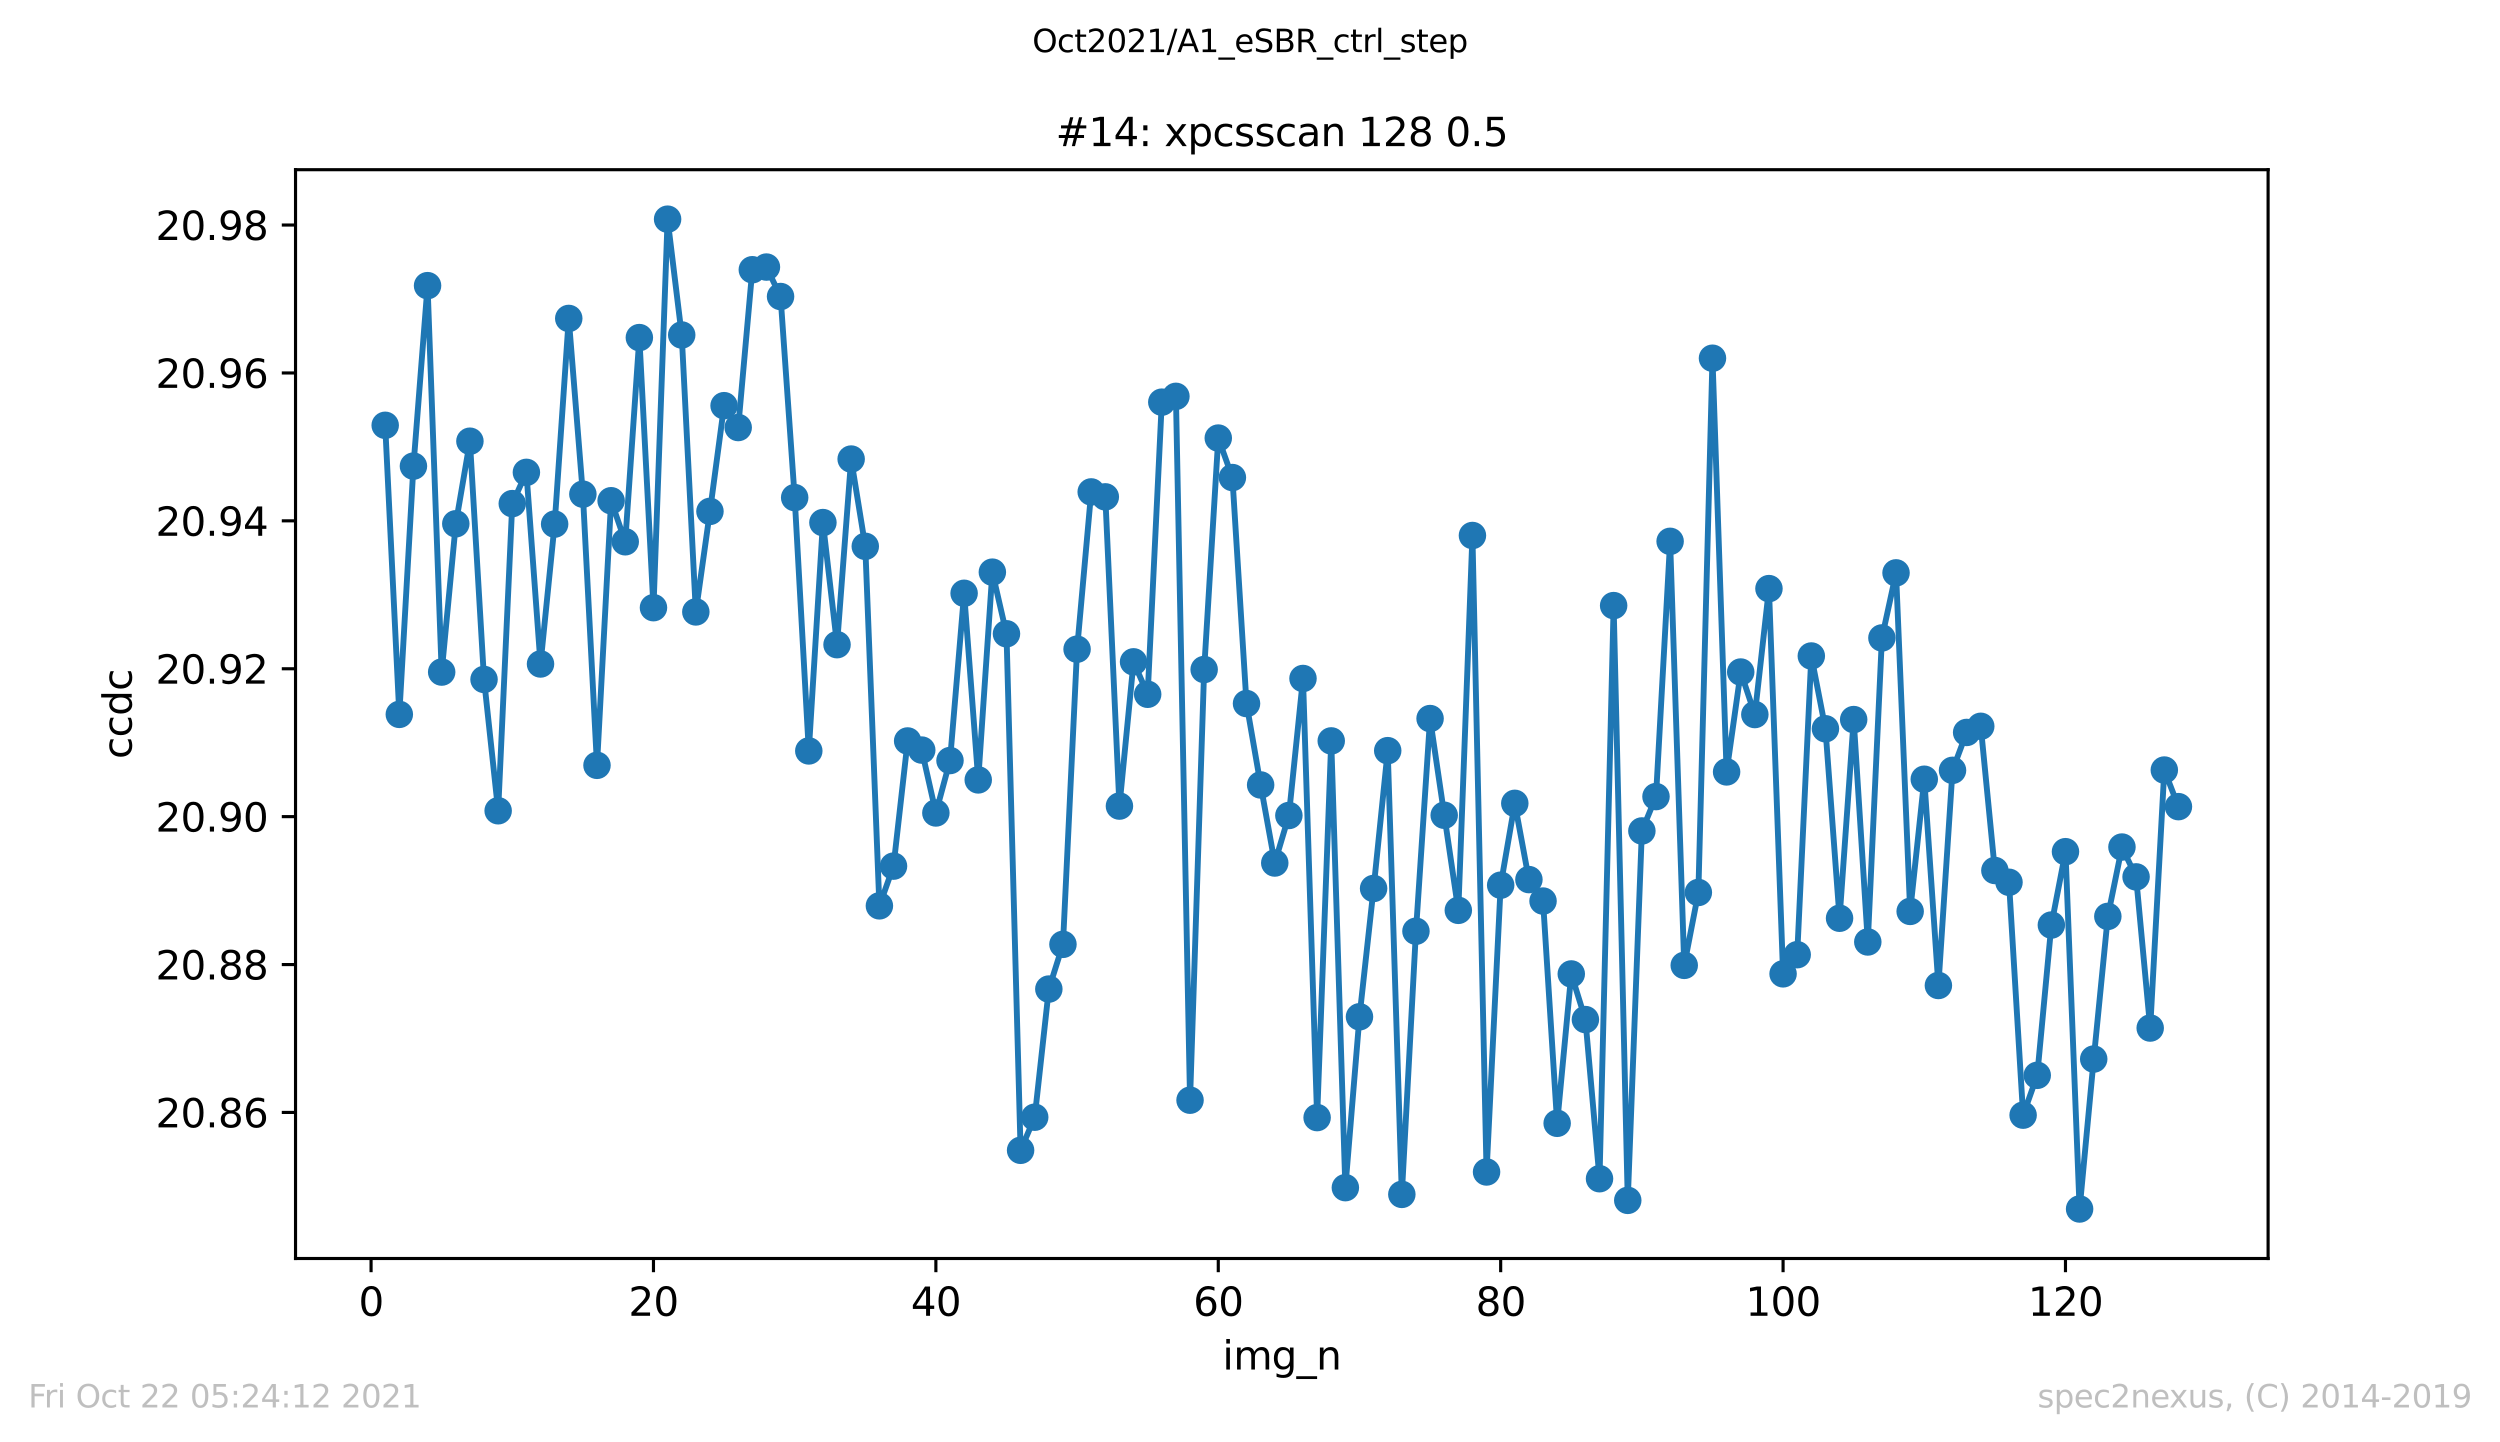 <?xml version="1.0" encoding="utf-8" standalone="no"?>
<!DOCTYPE svg PUBLIC "-//W3C//DTD SVG 1.1//EN"
  "http://www.w3.org/Graphics/SVG/1.1/DTD/svg11.dtd">
<svg height="367.2pt" version="1.1" viewBox="0 0 636.48 367.2" width="636.48pt" xmlns="http://www.w3.org/2000/svg" xmlns:xlink="http://www.w3.org/1999/xlink">
 <defs>
  <style type="text/css">*{stroke-linecap:butt;stroke-linejoin:round;}</style>
 </defs>
 <g id="figure_1">
  <g id="patch_1">
   <path d="M 0 367.2 
L 636.48 367.2 
L 636.48 0 
L 0 0 
z
" style="fill:#ffffff;"/>
  </g>
  <g id="axes_1">
   <g id="patch_2">
    <path d="M 75.24 320.4 
L 577.44 320.4 
L 577.44 43.2 
L 75.24 43.2 
z
" style="fill:#ffffff;"/>
   </g>
   <g id="matplotlib.axis_1">
    <g id="xtick_1">
     <g id="line2d_1">
      <defs>
       <path d="M 0 0 
L 0 3.5 
" id="m9f01e0aa5b" style="stroke:#000000;stroke-width:0.8;"/>
      </defs>
      <g>
       <use style="stroke:#000000;stroke-width:0.8;" x="94.472" xlink:href="#m9f01e0aa5b" y="320.4"/>
      </g>
     </g>
     <g id="text_1">
      <!-- 0 -->
      <g transform="translate(91.291 334.998)scale(0.1 -0.1)">
       <defs>
        <path d="M 2034 4250 
Q 1547 4250 1301 3770 
Q 1056 3291 1056 2328 
Q 1056 1369 1301 889 
Q 1547 409 2034 409 
Q 2525 409 2770 889 
Q 3016 1369 3016 2328 
Q 3016 3291 2770 3770 
Q 2525 4250 2034 4250 
z
M 2034 4750 
Q 2819 4750 3233 4129 
Q 3647 3509 3647 2328 
Q 3647 1150 3233 529 
Q 2819 -91 2034 -91 
Q 1250 -91 836 529 
Q 422 1150 422 2328 
Q 422 3509 836 4129 
Q 1250 4750 2034 4750 
z
" id="DejaVuSans-30" transform="scale(0.016)"/>
       </defs>
       <use xlink:href="#DejaVuSans-30"/>
      </g>
     </g>
    </g>
    <g id="xtick_2">
     <g id="line2d_2">
      <g>
       <use style="stroke:#000000;stroke-width:0.8;" x="166.369" xlink:href="#m9f01e0aa5b" y="320.4"/>
      </g>
     </g>
     <g id="text_2">
      <!-- 20 -->
      <g transform="translate(160.007 334.998)scale(0.1 -0.1)">
       <defs>
        <path d="M 1228 531 
L 3431 531 
L 3431 0 
L 469 0 
L 469 531 
Q 828 903 1448 1529 
Q 2069 2156 2228 2338 
Q 2531 2678 2651 2914 
Q 2772 3150 2772 3378 
Q 2772 3750 2511 3984 
Q 2250 4219 1831 4219 
Q 1534 4219 1204 4116 
Q 875 4013 500 3803 
L 500 4441 
Q 881 4594 1212 4672 
Q 1544 4750 1819 4750 
Q 2544 4750 2975 4387 
Q 3406 4025 3406 3419 
Q 3406 3131 3298 2873 
Q 3191 2616 2906 2266 
Q 2828 2175 2409 1742 
Q 1991 1309 1228 531 
z
" id="DejaVuSans-32" transform="scale(0.016)"/>
       </defs>
       <use xlink:href="#DejaVuSans-32"/>
       <use x="63.623" xlink:href="#DejaVuSans-30"/>
      </g>
     </g>
    </g>
    <g id="xtick_3">
     <g id="line2d_3">
      <g>
       <use style="stroke:#000000;stroke-width:0.8;" x="238.266" xlink:href="#m9f01e0aa5b" y="320.4"/>
      </g>
     </g>
     <g id="text_3">
      <!-- 40 -->
      <g transform="translate(231.904 334.998)scale(0.1 -0.1)">
       <defs>
        <path d="M 2419 4116 
L 825 1625 
L 2419 1625 
L 2419 4116 
z
M 2253 4666 
L 3047 4666 
L 3047 1625 
L 3713 1625 
L 3713 1100 
L 3047 1100 
L 3047 0 
L 2419 0 
L 2419 1100 
L 313 1100 
L 313 1709 
L 2253 4666 
z
" id="DejaVuSans-34" transform="scale(0.016)"/>
       </defs>
       <use xlink:href="#DejaVuSans-34"/>
       <use x="63.623" xlink:href="#DejaVuSans-30"/>
      </g>
     </g>
    </g>
    <g id="xtick_4">
     <g id="line2d_4">
      <g>
       <use style="stroke:#000000;stroke-width:0.8;" x="310.163" xlink:href="#m9f01e0aa5b" y="320.4"/>
      </g>
     </g>
     <g id="text_4">
      <!-- 60 -->
      <g transform="translate(303.801 334.998)scale(0.1 -0.1)">
       <defs>
        <path d="M 2113 2584 
Q 1688 2584 1439 2293 
Q 1191 2003 1191 1497 
Q 1191 994 1439 701 
Q 1688 409 2113 409 
Q 2538 409 2786 701 
Q 3034 994 3034 1497 
Q 3034 2003 2786 2293 
Q 2538 2584 2113 2584 
z
M 3366 4563 
L 3366 3988 
Q 3128 4100 2886 4159 
Q 2644 4219 2406 4219 
Q 1781 4219 1451 3797 
Q 1122 3375 1075 2522 
Q 1259 2794 1537 2939 
Q 1816 3084 2150 3084 
Q 2853 3084 3261 2657 
Q 3669 2231 3669 1497 
Q 3669 778 3244 343 
Q 2819 -91 2113 -91 
Q 1303 -91 875 529 
Q 447 1150 447 2328 
Q 447 3434 972 4092 
Q 1497 4750 2381 4750 
Q 2619 4750 2861 4703 
Q 3103 4656 3366 4563 
z
" id="DejaVuSans-36" transform="scale(0.016)"/>
       </defs>
       <use xlink:href="#DejaVuSans-36"/>
       <use x="63.623" xlink:href="#DejaVuSans-30"/>
      </g>
     </g>
    </g>
    <g id="xtick_5">
     <g id="line2d_5">
      <g>
       <use style="stroke:#000000;stroke-width:0.8;" x="382.06" xlink:href="#m9f01e0aa5b" y="320.4"/>
      </g>
     </g>
     <g id="text_5">
      <!-- 80 -->
      <g transform="translate(375.698 334.998)scale(0.1 -0.1)">
       <defs>
        <path d="M 2034 2216 
Q 1584 2216 1326 1975 
Q 1069 1734 1069 1313 
Q 1069 891 1326 650 
Q 1584 409 2034 409 
Q 2484 409 2743 651 
Q 3003 894 3003 1313 
Q 3003 1734 2745 1975 
Q 2488 2216 2034 2216 
z
M 1403 2484 
Q 997 2584 770 2862 
Q 544 3141 544 3541 
Q 544 4100 942 4425 
Q 1341 4750 2034 4750 
Q 2731 4750 3128 4425 
Q 3525 4100 3525 3541 
Q 3525 3141 3298 2862 
Q 3072 2584 2669 2484 
Q 3125 2378 3379 2068 
Q 3634 1759 3634 1313 
Q 3634 634 3220 271 
Q 2806 -91 2034 -91 
Q 1263 -91 848 271 
Q 434 634 434 1313 
Q 434 1759 690 2068 
Q 947 2378 1403 2484 
z
M 1172 3481 
Q 1172 3119 1398 2916 
Q 1625 2713 2034 2713 
Q 2441 2713 2670 2916 
Q 2900 3119 2900 3481 
Q 2900 3844 2670 4047 
Q 2441 4250 2034 4250 
Q 1625 4250 1398 4047 
Q 1172 3844 1172 3481 
z
" id="DejaVuSans-38" transform="scale(0.016)"/>
       </defs>
       <use xlink:href="#DejaVuSans-38"/>
       <use x="63.623" xlink:href="#DejaVuSans-30"/>
      </g>
     </g>
    </g>
    <g id="xtick_6">
     <g id="line2d_6">
      <g>
       <use style="stroke:#000000;stroke-width:0.8;" x="453.957" xlink:href="#m9f01e0aa5b" y="320.4"/>
      </g>
     </g>
     <g id="text_6">
      <!-- 100 -->
      <g transform="translate(444.413 334.998)scale(0.1 -0.1)">
       <defs>
        <path d="M 794 531 
L 1825 531 
L 1825 4091 
L 703 3866 
L 703 4441 
L 1819 4666 
L 2450 4666 
L 2450 531 
L 3481 531 
L 3481 0 
L 794 0 
L 794 531 
z
" id="DejaVuSans-31" transform="scale(0.016)"/>
       </defs>
       <use xlink:href="#DejaVuSans-31"/>
       <use x="63.623" xlink:href="#DejaVuSans-30"/>
       <use x="127.246" xlink:href="#DejaVuSans-30"/>
      </g>
     </g>
    </g>
    <g id="xtick_7">
     <g id="line2d_7">
      <g>
       <use style="stroke:#000000;stroke-width:0.8;" x="525.854" xlink:href="#m9f01e0aa5b" y="320.4"/>
      </g>
     </g>
     <g id="text_7">
      <!-- 120 -->
      <g transform="translate(516.31 334.998)scale(0.1 -0.1)">
       <use xlink:href="#DejaVuSans-31"/>
       <use x="63.623" xlink:href="#DejaVuSans-32"/>
       <use x="127.246" xlink:href="#DejaVuSans-30"/>
      </g>
     </g>
    </g>
    <g id="text_8">
     <!-- img_n -->
     <g transform="translate(311.238 348.677)scale(0.1 -0.1)">
      <defs>
       <path d="M 603 3500 
L 1178 3500 
L 1178 0 
L 603 0 
L 603 3500 
z
M 603 4863 
L 1178 4863 
L 1178 4134 
L 603 4134 
L 603 4863 
z
" id="DejaVuSans-69" transform="scale(0.016)"/>
       <path d="M 3328 2828 
Q 3544 3216 3844 3400 
Q 4144 3584 4550 3584 
Q 5097 3584 5394 3201 
Q 5691 2819 5691 2113 
L 5691 0 
L 5113 0 
L 5113 2094 
Q 5113 2597 4934 2840 
Q 4756 3084 4391 3084 
Q 3944 3084 3684 2787 
Q 3425 2491 3425 1978 
L 3425 0 
L 2847 0 
L 2847 2094 
Q 2847 2600 2669 2842 
Q 2491 3084 2119 3084 
Q 1678 3084 1418 2786 
Q 1159 2488 1159 1978 
L 1159 0 
L 581 0 
L 581 3500 
L 1159 3500 
L 1159 2956 
Q 1356 3278 1631 3431 
Q 1906 3584 2284 3584 
Q 2666 3584 2933 3390 
Q 3200 3197 3328 2828 
z
" id="DejaVuSans-6d" transform="scale(0.016)"/>
       <path d="M 2906 1791 
Q 2906 2416 2648 2759 
Q 2391 3103 1925 3103 
Q 1463 3103 1205 2759 
Q 947 2416 947 1791 
Q 947 1169 1205 825 
Q 1463 481 1925 481 
Q 2391 481 2648 825 
Q 2906 1169 2906 1791 
z
M 3481 434 
Q 3481 -459 3084 -895 
Q 2688 -1331 1869 -1331 
Q 1566 -1331 1297 -1286 
Q 1028 -1241 775 -1147 
L 775 -588 
Q 1028 -725 1275 -790 
Q 1522 -856 1778 -856 
Q 2344 -856 2625 -561 
Q 2906 -266 2906 331 
L 2906 616 
Q 2728 306 2450 153 
Q 2172 0 1784 0 
Q 1141 0 747 490 
Q 353 981 353 1791 
Q 353 2603 747 3093 
Q 1141 3584 1784 3584 
Q 2172 3584 2450 3431 
Q 2728 3278 2906 2969 
L 2906 3500 
L 3481 3500 
L 3481 434 
z
" id="DejaVuSans-67" transform="scale(0.016)"/>
       <path d="M 3263 -1063 
L 3263 -1509 
L -63 -1509 
L -63 -1063 
L 3263 -1063 
z
" id="DejaVuSans-5f" transform="scale(0.016)"/>
       <path d="M 3513 2113 
L 3513 0 
L 2938 0 
L 2938 2094 
Q 2938 2591 2744 2837 
Q 2550 3084 2163 3084 
Q 1697 3084 1428 2787 
Q 1159 2491 1159 1978 
L 1159 0 
L 581 0 
L 581 3500 
L 1159 3500 
L 1159 2956 
Q 1366 3272 1645 3428 
Q 1925 3584 2291 3584 
Q 2894 3584 3203 3211 
Q 3513 2838 3513 2113 
z
" id="DejaVuSans-6e" transform="scale(0.016)"/>
      </defs>
      <use xlink:href="#DejaVuSans-69"/>
      <use x="27.783" xlink:href="#DejaVuSans-6d"/>
      <use x="125.195" xlink:href="#DejaVuSans-67"/>
      <use x="188.672" xlink:href="#DejaVuSans-5f"/>
      <use x="238.672" xlink:href="#DejaVuSans-6e"/>
     </g>
    </g>
   </g>
   <g id="matplotlib.axis_2">
    <g id="ytick_1">
     <g id="line2d_8">
      <defs>
       <path d="M 0 0 
L -3.5 0 
" id="mda279b3c6c" style="stroke:#000000;stroke-width:0.8;"/>
      </defs>
      <g>
       <use style="stroke:#000000;stroke-width:0.8;" x="75.24" xlink:href="#mda279b3c6c" y="283.22"/>
      </g>
     </g>
     <g id="text_9">
      <!-- 20.86 -->
      <g transform="translate(39.612 287.019)scale(0.1 -0.1)">
       <defs>
        <path d="M 684 794 
L 1344 794 
L 1344 0 
L 684 0 
L 684 794 
z
" id="DejaVuSans-2e" transform="scale(0.016)"/>
       </defs>
       <use xlink:href="#DejaVuSans-32"/>
       <use x="63.623" xlink:href="#DejaVuSans-30"/>
       <use x="127.246" xlink:href="#DejaVuSans-2e"/>
       <use x="159.033" xlink:href="#DejaVuSans-38"/>
       <use x="222.656" xlink:href="#DejaVuSans-36"/>
      </g>
     </g>
    </g>
    <g id="ytick_2">
     <g id="line2d_9">
      <g>
       <use style="stroke:#000000;stroke-width:0.8;" x="75.24" xlink:href="#mda279b3c6c" y="245.566"/>
      </g>
     </g>
     <g id="text_10">
      <!-- 20.88 -->
      <g transform="translate(39.612 249.365)scale(0.1 -0.1)">
       <use xlink:href="#DejaVuSans-32"/>
       <use x="63.623" xlink:href="#DejaVuSans-30"/>
       <use x="127.246" xlink:href="#DejaVuSans-2e"/>
       <use x="159.033" xlink:href="#DejaVuSans-38"/>
       <use x="222.656" xlink:href="#DejaVuSans-38"/>
      </g>
     </g>
    </g>
    <g id="ytick_3">
     <g id="line2d_10">
      <g>
       <use style="stroke:#000000;stroke-width:0.8;" x="75.24" xlink:href="#mda279b3c6c" y="207.912"/>
      </g>
     </g>
     <g id="text_11">
      <!-- 20.90 -->
      <g transform="translate(39.612 211.711)scale(0.1 -0.1)">
       <defs>
        <path d="M 703 97 
L 703 672 
Q 941 559 1184 500 
Q 1428 441 1663 441 
Q 2288 441 2617 861 
Q 2947 1281 2994 2138 
Q 2813 1869 2534 1725 
Q 2256 1581 1919 1581 
Q 1219 1581 811 2004 
Q 403 2428 403 3163 
Q 403 3881 828 4315 
Q 1253 4750 1959 4750 
Q 2769 4750 3195 4129 
Q 3622 3509 3622 2328 
Q 3622 1225 3098 567 
Q 2575 -91 1691 -91 
Q 1453 -91 1209 -44 
Q 966 3 703 97 
z
M 1959 2075 
Q 2384 2075 2632 2365 
Q 2881 2656 2881 3163 
Q 2881 3666 2632 3958 
Q 2384 4250 1959 4250 
Q 1534 4250 1286 3958 
Q 1038 3666 1038 3163 
Q 1038 2656 1286 2365 
Q 1534 2075 1959 2075 
z
" id="DejaVuSans-39" transform="scale(0.016)"/>
       </defs>
       <use xlink:href="#DejaVuSans-32"/>
       <use x="63.623" xlink:href="#DejaVuSans-30"/>
       <use x="127.246" xlink:href="#DejaVuSans-2e"/>
       <use x="159.033" xlink:href="#DejaVuSans-39"/>
       <use x="222.656" xlink:href="#DejaVuSans-30"/>
      </g>
     </g>
    </g>
    <g id="ytick_4">
     <g id="line2d_11">
      <g>
       <use style="stroke:#000000;stroke-width:0.8;" x="75.24" xlink:href="#mda279b3c6c" y="170.258"/>
      </g>
     </g>
     <g id="text_12">
      <!-- 20.92 -->
      <g transform="translate(39.612 174.057)scale(0.1 -0.1)">
       <use xlink:href="#DejaVuSans-32"/>
       <use x="63.623" xlink:href="#DejaVuSans-30"/>
       <use x="127.246" xlink:href="#DejaVuSans-2e"/>
       <use x="159.033" xlink:href="#DejaVuSans-39"/>
       <use x="222.656" xlink:href="#DejaVuSans-32"/>
      </g>
     </g>
    </g>
    <g id="ytick_5">
     <g id="line2d_12">
      <g>
       <use style="stroke:#000000;stroke-width:0.8;" x="75.24" xlink:href="#mda279b3c6c" y="132.604"/>
      </g>
     </g>
     <g id="text_13">
      <!-- 20.94 -->
      <g transform="translate(39.612 136.404)scale(0.1 -0.1)">
       <use xlink:href="#DejaVuSans-32"/>
       <use x="63.623" xlink:href="#DejaVuSans-30"/>
       <use x="127.246" xlink:href="#DejaVuSans-2e"/>
       <use x="159.033" xlink:href="#DejaVuSans-39"/>
       <use x="222.656" xlink:href="#DejaVuSans-34"/>
      </g>
     </g>
    </g>
    <g id="ytick_6">
     <g id="line2d_13">
      <g>
       <use style="stroke:#000000;stroke-width:0.8;" x="75.24" xlink:href="#mda279b3c6c" y="94.951"/>
      </g>
     </g>
     <g id="text_14">
      <!-- 20.96 -->
      <g transform="translate(39.612 98.75)scale(0.1 -0.1)">
       <use xlink:href="#DejaVuSans-32"/>
       <use x="63.623" xlink:href="#DejaVuSans-30"/>
       <use x="127.246" xlink:href="#DejaVuSans-2e"/>
       <use x="159.033" xlink:href="#DejaVuSans-39"/>
       <use x="222.656" xlink:href="#DejaVuSans-36"/>
      </g>
     </g>
    </g>
    <g id="ytick_7">
     <g id="line2d_14">
      <g>
       <use style="stroke:#000000;stroke-width:0.8;" x="75.24" xlink:href="#mda279b3c6c" y="57.297"/>
      </g>
     </g>
     <g id="text_15">
      <!-- 20.98 -->
      <g transform="translate(39.612 61.096)scale(0.1 -0.1)">
       <use xlink:href="#DejaVuSans-32"/>
       <use x="63.623" xlink:href="#DejaVuSans-30"/>
       <use x="127.246" xlink:href="#DejaVuSans-2e"/>
       <use x="159.033" xlink:href="#DejaVuSans-39"/>
       <use x="222.656" xlink:href="#DejaVuSans-38"/>
      </g>
     </g>
    </g>
    <g id="text_16">
     <!-- ccdc -->
     <g transform="translate(33.532 193.222)rotate(-90)scale(0.1 -0.1)">
      <defs>
       <path d="M 3122 3366 
L 3122 2828 
Q 2878 2963 2633 3030 
Q 2388 3097 2138 3097 
Q 1578 3097 1268 2742 
Q 959 2388 959 1747 
Q 959 1106 1268 751 
Q 1578 397 2138 397 
Q 2388 397 2633 464 
Q 2878 531 3122 666 
L 3122 134 
Q 2881 22 2623 -34 
Q 2366 -91 2075 -91 
Q 1284 -91 818 406 
Q 353 903 353 1747 
Q 353 2603 823 3093 
Q 1294 3584 2113 3584 
Q 2378 3584 2631 3529 
Q 2884 3475 3122 3366 
z
" id="DejaVuSans-63" transform="scale(0.016)"/>
       <path d="M 2906 2969 
L 2906 4863 
L 3481 4863 
L 3481 0 
L 2906 0 
L 2906 525 
Q 2725 213 2448 61 
Q 2172 -91 1784 -91 
Q 1150 -91 751 415 
Q 353 922 353 1747 
Q 353 2572 751 3078 
Q 1150 3584 1784 3584 
Q 2172 3584 2448 3432 
Q 2725 3281 2906 2969 
z
M 947 1747 
Q 947 1113 1208 752 
Q 1469 391 1925 391 
Q 2381 391 2643 752 
Q 2906 1113 2906 1747 
Q 2906 2381 2643 2742 
Q 2381 3103 1925 3103 
Q 1469 3103 1208 2742 
Q 947 2381 947 1747 
z
" id="DejaVuSans-64" transform="scale(0.016)"/>
      </defs>
      <use xlink:href="#DejaVuSans-63"/>
      <use x="54.98" xlink:href="#DejaVuSans-63"/>
      <use x="109.961" xlink:href="#DejaVuSans-64"/>
      <use x="173.438" xlink:href="#DejaVuSans-63"/>
     </g>
    </g>
   </g>
   <g id="line2d_15">
    <path clip-path="url(#p2c87eb0dfa)" d="M 98.067 108.28 
L 101.662 181.876 
L 105.257 118.669 
L 108.852 72.724 
L 112.447 171.105 
L 116.042 133.35 
L 119.636 112.33 
L 123.231 172.981 
L 126.826 206.415 
L 130.421 128.216 
L 134.016 120.26 
L 137.611 169.046 
L 141.205 133.431 
L 144.8 81.073 
L 148.395 125.813 
L 151.99 194.848 
L 155.585 127.483 
L 159.18 137.932 
L 162.775 85.948 
L 166.369 154.711 
L 169.964 55.8 
L 173.559 85.285 
L 177.154 155.792 
L 180.749 130.193 
L 184.344 103.281 
L 187.938 108.847 
L 191.533 68.672 
L 195.128 67.992 
L 198.723 75.491 
L 202.318 126.687 
L 205.913 191.181 
L 209.508 133.043 
L 213.102 164.13 
L 216.697 116.873 
L 220.292 139.09 
L 223.887 230.621 
L 227.482 220.509 
L 231.077 188.645 
L 234.671 190.964 
L 238.266 206.973 
L 241.861 193.63 
L 245.456 151.045 
L 249.051 198.557 
L 252.646 145.666 
L 256.241 161.355 
L 259.835 292.859 
L 263.43 284.434 
L 267.025 251.807 
L 270.62 240.424 
L 274.215 165.278 
L 277.81 125.237 
L 281.404 126.495 
L 284.999 205.222 
L 288.594 168.498 
L 292.189 176.759 
L 295.784 102.387 
L 299.379 100.907 
L 302.974 280.102 
L 306.568 170.456 
L 310.163 111.53 
L 313.758 121.581 
L 317.353 179.12 
L 320.948 199.843 
L 324.543 219.716 
L 328.137 207.62 
L 331.732 172.738 
L 335.327 284.53 
L 338.922 188.629 
L 342.517 302.368 
L 346.112 258.867 
L 349.707 226.199 
L 353.301 191.113 
L 356.896 304.082 
L 360.491 237.082 
L 364.086 182.94 
L 371.276 231.766 
L 374.87 136.334 
L 378.465 298.375 
L 382.06 225.363 
L 385.655 204.523 
L 389.25 223.937 
L 392.845 229.403 
L 396.439 285.985 
L 400.034 247.961 
L 403.629 259.575 
L 407.224 300.092 
L 410.819 154.182 
L 414.414 305.603 
L 418.009 211.555 
L 421.603 202.804 
L 425.198 137.819 
L 428.793 245.773 
L 432.388 227.219 
L 435.983 91.202 
L 439.578 196.524 
L 443.172 171.094 
L 446.767 181.918 
L 450.362 149.855 
L 453.957 247.932 
L 457.552 243.058 
L 461.147 167.011 
L 464.742 185.538 
L 468.336 233.78 
L 471.931 183.198 
L 475.526 239.818 
L 479.121 162.413 
L 482.716 145.849 
L 486.311 232.037 
L 489.905 198.387 
L 493.5 250.898 
L 497.095 196.121 
L 500.69 186.476 
L 504.285 184.911 
L 507.88 221.622 
L 511.475 224.621 
L 515.069 283.911 
L 518.664 273.77 
L 522.259 235.51 
L 525.854 216.832 
L 529.449 307.8 
L 533.044 269.625 
L 536.638 233.308 
L 540.233 215.652 
L 543.828 223.248 
L 547.423 261.732 
L 551.018 196.047 
L 554.613 205.365 
L 554.613 205.365 
" style="fill:none;stroke:#1f77b4;stroke-linecap:square;stroke-width:1.5;"/>
    <defs>
     <path d="M 0 3 
C 0.796 3 1.559 2.684 2.121 2.121 
C 2.684 1.559 3 0.796 3 0 
C 3 -0.796 2.684 -1.559 2.121 -2.121 
C 1.559 -2.684 0.796 -3 0 -3 
C -0.796 -3 -1.559 -2.684 -2.121 -2.121 
C -2.684 -1.559 -3 -0.796 -3 0 
C -3 0.796 -2.684 1.559 -2.121 2.121 
C -1.559 2.684 -0.796 3 0 3 
z
" id="maf1da17f4c" style="stroke:#1f77b4;"/>
    </defs>
    <g clip-path="url(#p2c87eb0dfa)">
     <use style="fill:#1f77b4;stroke:#1f77b4;" x="98.067" xlink:href="#maf1da17f4c" y="108.28"/>
     <use style="fill:#1f77b4;stroke:#1f77b4;" x="101.662" xlink:href="#maf1da17f4c" y="181.876"/>
     <use style="fill:#1f77b4;stroke:#1f77b4;" x="105.257" xlink:href="#maf1da17f4c" y="118.669"/>
     <use style="fill:#1f77b4;stroke:#1f77b4;" x="108.852" xlink:href="#maf1da17f4c" y="72.724"/>
     <use style="fill:#1f77b4;stroke:#1f77b4;" x="112.447" xlink:href="#maf1da17f4c" y="171.105"/>
     <use style="fill:#1f77b4;stroke:#1f77b4;" x="116.042" xlink:href="#maf1da17f4c" y="133.35"/>
     <use style="fill:#1f77b4;stroke:#1f77b4;" x="119.636" xlink:href="#maf1da17f4c" y="112.33"/>
     <use style="fill:#1f77b4;stroke:#1f77b4;" x="123.231" xlink:href="#maf1da17f4c" y="172.981"/>
     <use style="fill:#1f77b4;stroke:#1f77b4;" x="126.826" xlink:href="#maf1da17f4c" y="206.415"/>
     <use style="fill:#1f77b4;stroke:#1f77b4;" x="130.421" xlink:href="#maf1da17f4c" y="128.216"/>
     <use style="fill:#1f77b4;stroke:#1f77b4;" x="134.016" xlink:href="#maf1da17f4c" y="120.26"/>
     <use style="fill:#1f77b4;stroke:#1f77b4;" x="137.611" xlink:href="#maf1da17f4c" y="169.046"/>
     <use style="fill:#1f77b4;stroke:#1f77b4;" x="141.205" xlink:href="#maf1da17f4c" y="133.431"/>
     <use style="fill:#1f77b4;stroke:#1f77b4;" x="144.8" xlink:href="#maf1da17f4c" y="81.073"/>
     <use style="fill:#1f77b4;stroke:#1f77b4;" x="148.395" xlink:href="#maf1da17f4c" y="125.813"/>
     <use style="fill:#1f77b4;stroke:#1f77b4;" x="151.99" xlink:href="#maf1da17f4c" y="194.848"/>
     <use style="fill:#1f77b4;stroke:#1f77b4;" x="155.585" xlink:href="#maf1da17f4c" y="127.483"/>
     <use style="fill:#1f77b4;stroke:#1f77b4;" x="159.18" xlink:href="#maf1da17f4c" y="137.932"/>
     <use style="fill:#1f77b4;stroke:#1f77b4;" x="162.775" xlink:href="#maf1da17f4c" y="85.948"/>
     <use style="fill:#1f77b4;stroke:#1f77b4;" x="166.369" xlink:href="#maf1da17f4c" y="154.711"/>
     <use style="fill:#1f77b4;stroke:#1f77b4;" x="169.964" xlink:href="#maf1da17f4c" y="55.8"/>
     <use style="fill:#1f77b4;stroke:#1f77b4;" x="173.559" xlink:href="#maf1da17f4c" y="85.285"/>
     <use style="fill:#1f77b4;stroke:#1f77b4;" x="177.154" xlink:href="#maf1da17f4c" y="155.792"/>
     <use style="fill:#1f77b4;stroke:#1f77b4;" x="180.749" xlink:href="#maf1da17f4c" y="130.193"/>
     <use style="fill:#1f77b4;stroke:#1f77b4;" x="184.344" xlink:href="#maf1da17f4c" y="103.281"/>
     <use style="fill:#1f77b4;stroke:#1f77b4;" x="187.938" xlink:href="#maf1da17f4c" y="108.847"/>
     <use style="fill:#1f77b4;stroke:#1f77b4;" x="191.533" xlink:href="#maf1da17f4c" y="68.672"/>
     <use style="fill:#1f77b4;stroke:#1f77b4;" x="195.128" xlink:href="#maf1da17f4c" y="67.992"/>
     <use style="fill:#1f77b4;stroke:#1f77b4;" x="198.723" xlink:href="#maf1da17f4c" y="75.491"/>
     <use style="fill:#1f77b4;stroke:#1f77b4;" x="202.318" xlink:href="#maf1da17f4c" y="126.687"/>
     <use style="fill:#1f77b4;stroke:#1f77b4;" x="205.913" xlink:href="#maf1da17f4c" y="191.181"/>
     <use style="fill:#1f77b4;stroke:#1f77b4;" x="209.508" xlink:href="#maf1da17f4c" y="133.043"/>
     <use style="fill:#1f77b4;stroke:#1f77b4;" x="213.102" xlink:href="#maf1da17f4c" y="164.13"/>
     <use style="fill:#1f77b4;stroke:#1f77b4;" x="216.697" xlink:href="#maf1da17f4c" y="116.873"/>
     <use style="fill:#1f77b4;stroke:#1f77b4;" x="220.292" xlink:href="#maf1da17f4c" y="139.09"/>
     <use style="fill:#1f77b4;stroke:#1f77b4;" x="223.887" xlink:href="#maf1da17f4c" y="230.621"/>
     <use style="fill:#1f77b4;stroke:#1f77b4;" x="227.482" xlink:href="#maf1da17f4c" y="220.509"/>
     <use style="fill:#1f77b4;stroke:#1f77b4;" x="231.077" xlink:href="#maf1da17f4c" y="188.645"/>
     <use style="fill:#1f77b4;stroke:#1f77b4;" x="234.671" xlink:href="#maf1da17f4c" y="190.964"/>
     <use style="fill:#1f77b4;stroke:#1f77b4;" x="238.266" xlink:href="#maf1da17f4c" y="206.973"/>
     <use style="fill:#1f77b4;stroke:#1f77b4;" x="241.861" xlink:href="#maf1da17f4c" y="193.63"/>
     <use style="fill:#1f77b4;stroke:#1f77b4;" x="245.456" xlink:href="#maf1da17f4c" y="151.045"/>
     <use style="fill:#1f77b4;stroke:#1f77b4;" x="249.051" xlink:href="#maf1da17f4c" y="198.557"/>
     <use style="fill:#1f77b4;stroke:#1f77b4;" x="252.646" xlink:href="#maf1da17f4c" y="145.666"/>
     <use style="fill:#1f77b4;stroke:#1f77b4;" x="256.241" xlink:href="#maf1da17f4c" y="161.355"/>
     <use style="fill:#1f77b4;stroke:#1f77b4;" x="259.835" xlink:href="#maf1da17f4c" y="292.859"/>
     <use style="fill:#1f77b4;stroke:#1f77b4;" x="263.43" xlink:href="#maf1da17f4c" y="284.434"/>
     <use style="fill:#1f77b4;stroke:#1f77b4;" x="267.025" xlink:href="#maf1da17f4c" y="251.807"/>
     <use style="fill:#1f77b4;stroke:#1f77b4;" x="270.62" xlink:href="#maf1da17f4c" y="240.424"/>
     <use style="fill:#1f77b4;stroke:#1f77b4;" x="274.215" xlink:href="#maf1da17f4c" y="165.278"/>
     <use style="fill:#1f77b4;stroke:#1f77b4;" x="277.81" xlink:href="#maf1da17f4c" y="125.237"/>
     <use style="fill:#1f77b4;stroke:#1f77b4;" x="281.404" xlink:href="#maf1da17f4c" y="126.495"/>
     <use style="fill:#1f77b4;stroke:#1f77b4;" x="284.999" xlink:href="#maf1da17f4c" y="205.222"/>
     <use style="fill:#1f77b4;stroke:#1f77b4;" x="288.594" xlink:href="#maf1da17f4c" y="168.498"/>
     <use style="fill:#1f77b4;stroke:#1f77b4;" x="292.189" xlink:href="#maf1da17f4c" y="176.759"/>
     <use style="fill:#1f77b4;stroke:#1f77b4;" x="295.784" xlink:href="#maf1da17f4c" y="102.387"/>
     <use style="fill:#1f77b4;stroke:#1f77b4;" x="299.379" xlink:href="#maf1da17f4c" y="100.907"/>
     <use style="fill:#1f77b4;stroke:#1f77b4;" x="302.974" xlink:href="#maf1da17f4c" y="280.102"/>
     <use style="fill:#1f77b4;stroke:#1f77b4;" x="306.568" xlink:href="#maf1da17f4c" y="170.456"/>
     <use style="fill:#1f77b4;stroke:#1f77b4;" x="310.163" xlink:href="#maf1da17f4c" y="111.53"/>
     <use style="fill:#1f77b4;stroke:#1f77b4;" x="313.758" xlink:href="#maf1da17f4c" y="121.581"/>
     <use style="fill:#1f77b4;stroke:#1f77b4;" x="317.353" xlink:href="#maf1da17f4c" y="179.12"/>
     <use style="fill:#1f77b4;stroke:#1f77b4;" x="320.948" xlink:href="#maf1da17f4c" y="199.843"/>
     <use style="fill:#1f77b4;stroke:#1f77b4;" x="324.543" xlink:href="#maf1da17f4c" y="219.716"/>
     <use style="fill:#1f77b4;stroke:#1f77b4;" x="328.137" xlink:href="#maf1da17f4c" y="207.62"/>
     <use style="fill:#1f77b4;stroke:#1f77b4;" x="331.732" xlink:href="#maf1da17f4c" y="172.738"/>
     <use style="fill:#1f77b4;stroke:#1f77b4;" x="335.327" xlink:href="#maf1da17f4c" y="284.53"/>
     <use style="fill:#1f77b4;stroke:#1f77b4;" x="338.922" xlink:href="#maf1da17f4c" y="188.629"/>
     <use style="fill:#1f77b4;stroke:#1f77b4;" x="342.517" xlink:href="#maf1da17f4c" y="302.368"/>
     <use style="fill:#1f77b4;stroke:#1f77b4;" x="346.112" xlink:href="#maf1da17f4c" y="258.867"/>
     <use style="fill:#1f77b4;stroke:#1f77b4;" x="349.707" xlink:href="#maf1da17f4c" y="226.199"/>
     <use style="fill:#1f77b4;stroke:#1f77b4;" x="353.301" xlink:href="#maf1da17f4c" y="191.113"/>
     <use style="fill:#1f77b4;stroke:#1f77b4;" x="356.896" xlink:href="#maf1da17f4c" y="304.082"/>
     <use style="fill:#1f77b4;stroke:#1f77b4;" x="360.491" xlink:href="#maf1da17f4c" y="237.082"/>
     <use style="fill:#1f77b4;stroke:#1f77b4;" x="364.086" xlink:href="#maf1da17f4c" y="182.94"/>
     <use style="fill:#1f77b4;stroke:#1f77b4;" x="367.681" xlink:href="#maf1da17f4c" y="207.556"/>
     <use style="fill:#1f77b4;stroke:#1f77b4;" x="371.276" xlink:href="#maf1da17f4c" y="231.766"/>
     <use style="fill:#1f77b4;stroke:#1f77b4;" x="374.87" xlink:href="#maf1da17f4c" y="136.334"/>
     <use style="fill:#1f77b4;stroke:#1f77b4;" x="378.465" xlink:href="#maf1da17f4c" y="298.375"/>
     <use style="fill:#1f77b4;stroke:#1f77b4;" x="382.06" xlink:href="#maf1da17f4c" y="225.363"/>
     <use style="fill:#1f77b4;stroke:#1f77b4;" x="385.655" xlink:href="#maf1da17f4c" y="204.523"/>
     <use style="fill:#1f77b4;stroke:#1f77b4;" x="389.25" xlink:href="#maf1da17f4c" y="223.937"/>
     <use style="fill:#1f77b4;stroke:#1f77b4;" x="392.845" xlink:href="#maf1da17f4c" y="229.403"/>
     <use style="fill:#1f77b4;stroke:#1f77b4;" x="396.439" xlink:href="#maf1da17f4c" y="285.985"/>
     <use style="fill:#1f77b4;stroke:#1f77b4;" x="400.034" xlink:href="#maf1da17f4c" y="247.961"/>
     <use style="fill:#1f77b4;stroke:#1f77b4;" x="403.629" xlink:href="#maf1da17f4c" y="259.575"/>
     <use style="fill:#1f77b4;stroke:#1f77b4;" x="407.224" xlink:href="#maf1da17f4c" y="300.092"/>
     <use style="fill:#1f77b4;stroke:#1f77b4;" x="410.819" xlink:href="#maf1da17f4c" y="154.182"/>
     <use style="fill:#1f77b4;stroke:#1f77b4;" x="414.414" xlink:href="#maf1da17f4c" y="305.603"/>
     <use style="fill:#1f77b4;stroke:#1f77b4;" x="418.009" xlink:href="#maf1da17f4c" y="211.555"/>
     <use style="fill:#1f77b4;stroke:#1f77b4;" x="421.603" xlink:href="#maf1da17f4c" y="202.804"/>
     <use style="fill:#1f77b4;stroke:#1f77b4;" x="425.198" xlink:href="#maf1da17f4c" y="137.819"/>
     <use style="fill:#1f77b4;stroke:#1f77b4;" x="428.793" xlink:href="#maf1da17f4c" y="245.773"/>
     <use style="fill:#1f77b4;stroke:#1f77b4;" x="432.388" xlink:href="#maf1da17f4c" y="227.219"/>
     <use style="fill:#1f77b4;stroke:#1f77b4;" x="435.983" xlink:href="#maf1da17f4c" y="91.202"/>
     <use style="fill:#1f77b4;stroke:#1f77b4;" x="439.578" xlink:href="#maf1da17f4c" y="196.524"/>
     <use style="fill:#1f77b4;stroke:#1f77b4;" x="443.172" xlink:href="#maf1da17f4c" y="171.094"/>
     <use style="fill:#1f77b4;stroke:#1f77b4;" x="446.767" xlink:href="#maf1da17f4c" y="181.918"/>
     <use style="fill:#1f77b4;stroke:#1f77b4;" x="450.362" xlink:href="#maf1da17f4c" y="149.855"/>
     <use style="fill:#1f77b4;stroke:#1f77b4;" x="453.957" xlink:href="#maf1da17f4c" y="247.932"/>
     <use style="fill:#1f77b4;stroke:#1f77b4;" x="457.552" xlink:href="#maf1da17f4c" y="243.058"/>
     <use style="fill:#1f77b4;stroke:#1f77b4;" x="461.147" xlink:href="#maf1da17f4c" y="167.011"/>
     <use style="fill:#1f77b4;stroke:#1f77b4;" x="464.742" xlink:href="#maf1da17f4c" y="185.538"/>
     <use style="fill:#1f77b4;stroke:#1f77b4;" x="468.336" xlink:href="#maf1da17f4c" y="233.78"/>
     <use style="fill:#1f77b4;stroke:#1f77b4;" x="471.931" xlink:href="#maf1da17f4c" y="183.198"/>
     <use style="fill:#1f77b4;stroke:#1f77b4;" x="475.526" xlink:href="#maf1da17f4c" y="239.818"/>
     <use style="fill:#1f77b4;stroke:#1f77b4;" x="479.121" xlink:href="#maf1da17f4c" y="162.413"/>
     <use style="fill:#1f77b4;stroke:#1f77b4;" x="482.716" xlink:href="#maf1da17f4c" y="145.849"/>
     <use style="fill:#1f77b4;stroke:#1f77b4;" x="486.311" xlink:href="#maf1da17f4c" y="232.037"/>
     <use style="fill:#1f77b4;stroke:#1f77b4;" x="489.905" xlink:href="#maf1da17f4c" y="198.387"/>
     <use style="fill:#1f77b4;stroke:#1f77b4;" x="493.5" xlink:href="#maf1da17f4c" y="250.898"/>
     <use style="fill:#1f77b4;stroke:#1f77b4;" x="497.095" xlink:href="#maf1da17f4c" y="196.121"/>
     <use style="fill:#1f77b4;stroke:#1f77b4;" x="500.69" xlink:href="#maf1da17f4c" y="186.476"/>
     <use style="fill:#1f77b4;stroke:#1f77b4;" x="504.285" xlink:href="#maf1da17f4c" y="184.911"/>
     <use style="fill:#1f77b4;stroke:#1f77b4;" x="507.88" xlink:href="#maf1da17f4c" y="221.622"/>
     <use style="fill:#1f77b4;stroke:#1f77b4;" x="511.475" xlink:href="#maf1da17f4c" y="224.621"/>
     <use style="fill:#1f77b4;stroke:#1f77b4;" x="515.069" xlink:href="#maf1da17f4c" y="283.911"/>
     <use style="fill:#1f77b4;stroke:#1f77b4;" x="518.664" xlink:href="#maf1da17f4c" y="273.77"/>
     <use style="fill:#1f77b4;stroke:#1f77b4;" x="522.259" xlink:href="#maf1da17f4c" y="235.51"/>
     <use style="fill:#1f77b4;stroke:#1f77b4;" x="525.854" xlink:href="#maf1da17f4c" y="216.832"/>
     <use style="fill:#1f77b4;stroke:#1f77b4;" x="529.449" xlink:href="#maf1da17f4c" y="307.8"/>
     <use style="fill:#1f77b4;stroke:#1f77b4;" x="533.044" xlink:href="#maf1da17f4c" y="269.625"/>
     <use style="fill:#1f77b4;stroke:#1f77b4;" x="536.638" xlink:href="#maf1da17f4c" y="233.308"/>
     <use style="fill:#1f77b4;stroke:#1f77b4;" x="540.233" xlink:href="#maf1da17f4c" y="215.652"/>
     <use style="fill:#1f77b4;stroke:#1f77b4;" x="543.828" xlink:href="#maf1da17f4c" y="223.248"/>
     <use style="fill:#1f77b4;stroke:#1f77b4;" x="547.423" xlink:href="#maf1da17f4c" y="261.732"/>
     <use style="fill:#1f77b4;stroke:#1f77b4;" x="551.018" xlink:href="#maf1da17f4c" y="196.047"/>
     <use style="fill:#1f77b4;stroke:#1f77b4;" x="554.613" xlink:href="#maf1da17f4c" y="205.365"/>
    </g>
   </g>
   <g id="patch_3">
    <path d="M 75.24 320.4 
L 75.24 43.2 
" style="fill:none;stroke:#000000;stroke-linecap:square;stroke-linejoin:miter;stroke-width:0.8;"/>
   </g>
   <g id="patch_4">
    <path d="M 577.44 320.4 
L 577.44 43.2 
" style="fill:none;stroke:#000000;stroke-linecap:square;stroke-linejoin:miter;stroke-width:0.8;"/>
   </g>
   <g id="patch_5">
    <path d="M 75.24 320.4 
L 577.44 320.4 
" style="fill:none;stroke:#000000;stroke-linecap:square;stroke-linejoin:miter;stroke-width:0.8;"/>
   </g>
   <g id="patch_6">
    <path d="M 75.24 43.2 
L 577.44 43.2 
" style="fill:none;stroke:#000000;stroke-linecap:square;stroke-linejoin:miter;stroke-width:0.8;"/>
   </g>
   <g id="text_17">
    <!-- #14: xpcsscan 128 0.5 -->
    <g transform="translate(268.767 37.2)scale(0.1 -0.1)">
     <defs>
      <path d="M 3272 2816 
L 2363 2816 
L 2100 1772 
L 3016 1772 
L 3272 2816 
z
M 2803 4594 
L 2478 3297 
L 3391 3297 
L 3719 4594 
L 4219 4594 
L 3897 3297 
L 4872 3297 
L 4872 2816 
L 3775 2816 
L 3519 1772 
L 4513 1772 
L 4513 1294 
L 3397 1294 
L 3072 0 
L 2572 0 
L 2894 1294 
L 1978 1294 
L 1656 0 
L 1153 0 
L 1478 1294 
L 494 1294 
L 494 1772 
L 1594 1772 
L 1856 2816 
L 850 2816 
L 850 3297 
L 1978 3297 
L 2297 4594 
L 2803 4594 
z
" id="DejaVuSans-23" transform="scale(0.016)"/>
      <path d="M 750 794 
L 1409 794 
L 1409 0 
L 750 0 
L 750 794 
z
M 750 3309 
L 1409 3309 
L 1409 2516 
L 750 2516 
L 750 3309 
z
" id="DejaVuSans-3a" transform="scale(0.016)"/>
      <path id="DejaVuSans-20" transform="scale(0.016)"/>
      <path d="M 3513 3500 
L 2247 1797 
L 3578 0 
L 2900 0 
L 1881 1375 
L 863 0 
L 184 0 
L 1544 1831 
L 300 3500 
L 978 3500 
L 1906 2253 
L 2834 3500 
L 3513 3500 
z
" id="DejaVuSans-78" transform="scale(0.016)"/>
      <path d="M 1159 525 
L 1159 -1331 
L 581 -1331 
L 581 3500 
L 1159 3500 
L 1159 2969 
Q 1341 3281 1617 3432 
Q 1894 3584 2278 3584 
Q 2916 3584 3314 3078 
Q 3713 2572 3713 1747 
Q 3713 922 3314 415 
Q 2916 -91 2278 -91 
Q 1894 -91 1617 61 
Q 1341 213 1159 525 
z
M 3116 1747 
Q 3116 2381 2855 2742 
Q 2594 3103 2138 3103 
Q 1681 3103 1420 2742 
Q 1159 2381 1159 1747 
Q 1159 1113 1420 752 
Q 1681 391 2138 391 
Q 2594 391 2855 752 
Q 3116 1113 3116 1747 
z
" id="DejaVuSans-70" transform="scale(0.016)"/>
      <path d="M 2834 3397 
L 2834 2853 
Q 2591 2978 2328 3040 
Q 2066 3103 1784 3103 
Q 1356 3103 1142 2972 
Q 928 2841 928 2578 
Q 928 2378 1081 2264 
Q 1234 2150 1697 2047 
L 1894 2003 
Q 2506 1872 2764 1633 
Q 3022 1394 3022 966 
Q 3022 478 2636 193 
Q 2250 -91 1575 -91 
Q 1294 -91 989 -36 
Q 684 19 347 128 
L 347 722 
Q 666 556 975 473 
Q 1284 391 1588 391 
Q 1994 391 2212 530 
Q 2431 669 2431 922 
Q 2431 1156 2273 1281 
Q 2116 1406 1581 1522 
L 1381 1569 
Q 847 1681 609 1914 
Q 372 2147 372 2553 
Q 372 3047 722 3315 
Q 1072 3584 1716 3584 
Q 2034 3584 2315 3537 
Q 2597 3491 2834 3397 
z
" id="DejaVuSans-73" transform="scale(0.016)"/>
      <path d="M 2194 1759 
Q 1497 1759 1228 1600 
Q 959 1441 959 1056 
Q 959 750 1161 570 
Q 1363 391 1709 391 
Q 2188 391 2477 730 
Q 2766 1069 2766 1631 
L 2766 1759 
L 2194 1759 
z
M 3341 1997 
L 3341 0 
L 2766 0 
L 2766 531 
Q 2569 213 2275 61 
Q 1981 -91 1556 -91 
Q 1019 -91 701 211 
Q 384 513 384 1019 
Q 384 1609 779 1909 
Q 1175 2209 1959 2209 
L 2766 2209 
L 2766 2266 
Q 2766 2663 2505 2880 
Q 2244 3097 1772 3097 
Q 1472 3097 1187 3025 
Q 903 2953 641 2809 
L 641 3341 
Q 956 3463 1253 3523 
Q 1550 3584 1831 3584 
Q 2591 3584 2966 3190 
Q 3341 2797 3341 1997 
z
" id="DejaVuSans-61" transform="scale(0.016)"/>
      <path d="M 691 4666 
L 3169 4666 
L 3169 4134 
L 1269 4134 
L 1269 2991 
Q 1406 3038 1543 3061 
Q 1681 3084 1819 3084 
Q 2600 3084 3056 2656 
Q 3513 2228 3513 1497 
Q 3513 744 3044 326 
Q 2575 -91 1722 -91 
Q 1428 -91 1123 -41 
Q 819 9 494 109 
L 494 744 
Q 775 591 1075 516 
Q 1375 441 1709 441 
Q 2250 441 2565 725 
Q 2881 1009 2881 1497 
Q 2881 1984 2565 2268 
Q 2250 2553 1709 2553 
Q 1456 2553 1204 2497 
Q 953 2441 691 2322 
L 691 4666 
z
" id="DejaVuSans-35" transform="scale(0.016)"/>
     </defs>
     <use xlink:href="#DejaVuSans-23"/>
     <use x="83.789" xlink:href="#DejaVuSans-31"/>
     <use x="147.412" xlink:href="#DejaVuSans-34"/>
     <use x="211.035" xlink:href="#DejaVuSans-3a"/>
     <use x="244.727" xlink:href="#DejaVuSans-20"/>
     <use x="276.514" xlink:href="#DejaVuSans-78"/>
     <use x="335.693" xlink:href="#DejaVuSans-70"/>
     <use x="399.17" xlink:href="#DejaVuSans-63"/>
     <use x="454.15" xlink:href="#DejaVuSans-73"/>
     <use x="506.25" xlink:href="#DejaVuSans-73"/>
     <use x="558.35" xlink:href="#DejaVuSans-63"/>
     <use x="613.33" xlink:href="#DejaVuSans-61"/>
     <use x="674.609" xlink:href="#DejaVuSans-6e"/>
     <use x="737.988" xlink:href="#DejaVuSans-20"/>
     <use x="769.775" xlink:href="#DejaVuSans-31"/>
     <use x="833.398" xlink:href="#DejaVuSans-32"/>
     <use x="897.021" xlink:href="#DejaVuSans-38"/>
     <use x="960.645" xlink:href="#DejaVuSans-20"/>
     <use x="992.432" xlink:href="#DejaVuSans-30"/>
     <use x="1056.055" xlink:href="#DejaVuSans-2e"/>
     <use x="1087.842" xlink:href="#DejaVuSans-35"/>
    </g>
   </g>
  </g>
  <g id="text_18">
   <!-- Oct2021/A1_eSBR_ctrl_step -->
   <g transform="translate(262.815 13.279)scale(0.08 -0.08)">
    <defs>
     <path d="M 2522 4238 
Q 1834 4238 1429 3725 
Q 1025 3213 1025 2328 
Q 1025 1447 1429 934 
Q 1834 422 2522 422 
Q 3209 422 3611 934 
Q 4013 1447 4013 2328 
Q 4013 3213 3611 3725 
Q 3209 4238 2522 4238 
z
M 2522 4750 
Q 3503 4750 4090 4092 
Q 4678 3434 4678 2328 
Q 4678 1225 4090 567 
Q 3503 -91 2522 -91 
Q 1538 -91 948 565 
Q 359 1222 359 2328 
Q 359 3434 948 4092 
Q 1538 4750 2522 4750 
z
" id="DejaVuSans-4f" transform="scale(0.016)"/>
     <path d="M 1172 4494 
L 1172 3500 
L 2356 3500 
L 2356 3053 
L 1172 3053 
L 1172 1153 
Q 1172 725 1289 603 
Q 1406 481 1766 481 
L 2356 481 
L 2356 0 
L 1766 0 
Q 1100 0 847 248 
Q 594 497 594 1153 
L 594 3053 
L 172 3053 
L 172 3500 
L 594 3500 
L 594 4494 
L 1172 4494 
z
" id="DejaVuSans-74" transform="scale(0.016)"/>
     <path d="M 1625 4666 
L 2156 4666 
L 531 -594 
L 0 -594 
L 1625 4666 
z
" id="DejaVuSans-2f" transform="scale(0.016)"/>
     <path d="M 2188 4044 
L 1331 1722 
L 3047 1722 
L 2188 4044 
z
M 1831 4666 
L 2547 4666 
L 4325 0 
L 3669 0 
L 3244 1197 
L 1141 1197 
L 716 0 
L 50 0 
L 1831 4666 
z
" id="DejaVuSans-41" transform="scale(0.016)"/>
     <path d="M 3597 1894 
L 3597 1613 
L 953 1613 
Q 991 1019 1311 708 
Q 1631 397 2203 397 
Q 2534 397 2845 478 
Q 3156 559 3463 722 
L 3463 178 
Q 3153 47 2828 -22 
Q 2503 -91 2169 -91 
Q 1331 -91 842 396 
Q 353 884 353 1716 
Q 353 2575 817 3079 
Q 1281 3584 2069 3584 
Q 2775 3584 3186 3129 
Q 3597 2675 3597 1894 
z
M 3022 2063 
Q 3016 2534 2758 2815 
Q 2500 3097 2075 3097 
Q 1594 3097 1305 2825 
Q 1016 2553 972 2059 
L 3022 2063 
z
" id="DejaVuSans-65" transform="scale(0.016)"/>
     <path d="M 3425 4513 
L 3425 3897 
Q 3066 4069 2747 4153 
Q 2428 4238 2131 4238 
Q 1616 4238 1336 4038 
Q 1056 3838 1056 3469 
Q 1056 3159 1242 3001 
Q 1428 2844 1947 2747 
L 2328 2669 
Q 3034 2534 3370 2195 
Q 3706 1856 3706 1288 
Q 3706 609 3251 259 
Q 2797 -91 1919 -91 
Q 1588 -91 1214 -16 
Q 841 59 441 206 
L 441 856 
Q 825 641 1194 531 
Q 1563 422 1919 422 
Q 2459 422 2753 634 
Q 3047 847 3047 1241 
Q 3047 1584 2836 1778 
Q 2625 1972 2144 2069 
L 1759 2144 
Q 1053 2284 737 2584 
Q 422 2884 422 3419 
Q 422 4038 858 4394 
Q 1294 4750 2059 4750 
Q 2388 4750 2728 4690 
Q 3069 4631 3425 4513 
z
" id="DejaVuSans-53" transform="scale(0.016)"/>
     <path d="M 1259 2228 
L 1259 519 
L 2272 519 
Q 2781 519 3026 730 
Q 3272 941 3272 1375 
Q 3272 1813 3026 2020 
Q 2781 2228 2272 2228 
L 1259 2228 
z
M 1259 4147 
L 1259 2741 
L 2194 2741 
Q 2656 2741 2882 2914 
Q 3109 3088 3109 3444 
Q 3109 3797 2882 3972 
Q 2656 4147 2194 4147 
L 1259 4147 
z
M 628 4666 
L 2241 4666 
Q 2963 4666 3353 4366 
Q 3744 4066 3744 3513 
Q 3744 3084 3544 2831 
Q 3344 2578 2956 2516 
Q 3422 2416 3680 2098 
Q 3938 1781 3938 1306 
Q 3938 681 3513 340 
Q 3088 0 2303 0 
L 628 0 
L 628 4666 
z
" id="DejaVuSans-42" transform="scale(0.016)"/>
     <path d="M 2841 2188 
Q 3044 2119 3236 1894 
Q 3428 1669 3622 1275 
L 4263 0 
L 3584 0 
L 2988 1197 
Q 2756 1666 2539 1819 
Q 2322 1972 1947 1972 
L 1259 1972 
L 1259 0 
L 628 0 
L 628 4666 
L 2053 4666 
Q 2853 4666 3247 4331 
Q 3641 3997 3641 3322 
Q 3641 2881 3436 2590 
Q 3231 2300 2841 2188 
z
M 1259 4147 
L 1259 2491 
L 2053 2491 
Q 2509 2491 2742 2702 
Q 2975 2913 2975 3322 
Q 2975 3731 2742 3939 
Q 2509 4147 2053 4147 
L 1259 4147 
z
" id="DejaVuSans-52" transform="scale(0.016)"/>
     <path d="M 2631 2963 
Q 2534 3019 2420 3045 
Q 2306 3072 2169 3072 
Q 1681 3072 1420 2755 
Q 1159 2438 1159 1844 
L 1159 0 
L 581 0 
L 581 3500 
L 1159 3500 
L 1159 2956 
Q 1341 3275 1631 3429 
Q 1922 3584 2338 3584 
Q 2397 3584 2469 3576 
Q 2541 3569 2628 3553 
L 2631 2963 
z
" id="DejaVuSans-72" transform="scale(0.016)"/>
     <path d="M 603 4863 
L 1178 4863 
L 1178 0 
L 603 0 
L 603 4863 
z
" id="DejaVuSans-6c" transform="scale(0.016)"/>
    </defs>
    <use xlink:href="#DejaVuSans-4f"/>
    <use x="78.711" xlink:href="#DejaVuSans-63"/>
    <use x="133.691" xlink:href="#DejaVuSans-74"/>
    <use x="172.9" xlink:href="#DejaVuSans-32"/>
    <use x="236.523" xlink:href="#DejaVuSans-30"/>
    <use x="300.146" xlink:href="#DejaVuSans-32"/>
    <use x="363.77" xlink:href="#DejaVuSans-31"/>
    <use x="427.393" xlink:href="#DejaVuSans-2f"/>
    <use x="461.084" xlink:href="#DejaVuSans-41"/>
    <use x="529.492" xlink:href="#DejaVuSans-31"/>
    <use x="593.115" xlink:href="#DejaVuSans-5f"/>
    <use x="643.115" xlink:href="#DejaVuSans-65"/>
    <use x="704.639" xlink:href="#DejaVuSans-53"/>
    <use x="768.115" xlink:href="#DejaVuSans-42"/>
    <use x="836.719" xlink:href="#DejaVuSans-52"/>
    <use x="906.201" xlink:href="#DejaVuSans-5f"/>
    <use x="956.201" xlink:href="#DejaVuSans-63"/>
    <use x="1011.182" xlink:href="#DejaVuSans-74"/>
    <use x="1050.391" xlink:href="#DejaVuSans-72"/>
    <use x="1091.504" xlink:href="#DejaVuSans-6c"/>
    <use x="1119.287" xlink:href="#DejaVuSans-5f"/>
    <use x="1169.287" xlink:href="#DejaVuSans-73"/>
    <use x="1221.387" xlink:href="#DejaVuSans-74"/>
    <use x="1260.596" xlink:href="#DejaVuSans-65"/>
    <use x="1322.119" xlink:href="#DejaVuSans-70"/>
   </g>
  </g>
  <g id="text_19">
   <!-- Fri Oct 22 05:24:12 2021 -->
   <g style="fill:#808080;opacity:0.5;" transform="translate(7.2 358.336)scale(0.08 -0.08)">
    <defs>
     <path d="M 628 4666 
L 3309 4666 
L 3309 4134 
L 1259 4134 
L 1259 2759 
L 3109 2759 
L 3109 2228 
L 1259 2228 
L 1259 0 
L 628 0 
L 628 4666 
z
" id="DejaVuSans-46" transform="scale(0.016)"/>
    </defs>
    <use xlink:href="#DejaVuSans-46"/>
    <use x="50.27" xlink:href="#DejaVuSans-72"/>
    <use x="91.383" xlink:href="#DejaVuSans-69"/>
    <use x="119.166" xlink:href="#DejaVuSans-20"/>
    <use x="150.953" xlink:href="#DejaVuSans-4f"/>
    <use x="229.664" xlink:href="#DejaVuSans-63"/>
    <use x="284.645" xlink:href="#DejaVuSans-74"/>
    <use x="323.854" xlink:href="#DejaVuSans-20"/>
    <use x="355.641" xlink:href="#DejaVuSans-32"/>
    <use x="419.264" xlink:href="#DejaVuSans-32"/>
    <use x="482.887" xlink:href="#DejaVuSans-20"/>
    <use x="514.674" xlink:href="#DejaVuSans-30"/>
    <use x="578.297" xlink:href="#DejaVuSans-35"/>
    <use x="641.92" xlink:href="#DejaVuSans-3a"/>
    <use x="675.611" xlink:href="#DejaVuSans-32"/>
    <use x="739.234" xlink:href="#DejaVuSans-34"/>
    <use x="802.857" xlink:href="#DejaVuSans-3a"/>
    <use x="836.549" xlink:href="#DejaVuSans-31"/>
    <use x="900.172" xlink:href="#DejaVuSans-32"/>
    <use x="963.795" xlink:href="#DejaVuSans-20"/>
    <use x="995.582" xlink:href="#DejaVuSans-32"/>
    <use x="1059.205" xlink:href="#DejaVuSans-30"/>
    <use x="1122.828" xlink:href="#DejaVuSans-32"/>
    <use x="1186.451" xlink:href="#DejaVuSans-31"/>
   </g>
  </g>
  <g id="text_20">
   <!-- spec2nexus, (C) 2014-2019 -->
   <g style="fill:#808080;opacity:0.5;" transform="translate(518.735 358.336)scale(0.08 -0.08)">
    <defs>
     <path d="M 544 1381 
L 544 3500 
L 1119 3500 
L 1119 1403 
Q 1119 906 1312 657 
Q 1506 409 1894 409 
Q 2359 409 2629 706 
Q 2900 1003 2900 1516 
L 2900 3500 
L 3475 3500 
L 3475 0 
L 2900 0 
L 2900 538 
Q 2691 219 2414 64 
Q 2138 -91 1772 -91 
Q 1169 -91 856 284 
Q 544 659 544 1381 
z
M 1991 3584 
L 1991 3584 
z
" id="DejaVuSans-75" transform="scale(0.016)"/>
     <path d="M 750 794 
L 1409 794 
L 1409 256 
L 897 -744 
L 494 -744 
L 750 256 
L 750 794 
z
" id="DejaVuSans-2c" transform="scale(0.016)"/>
     <path d="M 1984 4856 
Q 1566 4138 1362 3434 
Q 1159 2731 1159 2009 
Q 1159 1288 1364 580 
Q 1569 -128 1984 -844 
L 1484 -844 
Q 1016 -109 783 600 
Q 550 1309 550 2009 
Q 550 2706 781 3412 
Q 1013 4119 1484 4856 
L 1984 4856 
z
" id="DejaVuSans-28" transform="scale(0.016)"/>
     <path d="M 4122 4306 
L 4122 3641 
Q 3803 3938 3442 4084 
Q 3081 4231 2675 4231 
Q 1875 4231 1450 3742 
Q 1025 3253 1025 2328 
Q 1025 1406 1450 917 
Q 1875 428 2675 428 
Q 3081 428 3442 575 
Q 3803 722 4122 1019 
L 4122 359 
Q 3791 134 3420 21 
Q 3050 -91 2638 -91 
Q 1578 -91 968 557 
Q 359 1206 359 2328 
Q 359 3453 968 4101 
Q 1578 4750 2638 4750 
Q 3056 4750 3426 4639 
Q 3797 4528 4122 4306 
z
" id="DejaVuSans-43" transform="scale(0.016)"/>
     <path d="M 513 4856 
L 1013 4856 
Q 1481 4119 1714 3412 
Q 1947 2706 1947 2009 
Q 1947 1309 1714 600 
Q 1481 -109 1013 -844 
L 513 -844 
Q 928 -128 1133 580 
Q 1338 1288 1338 2009 
Q 1338 2731 1133 3434 
Q 928 4138 513 4856 
z
" id="DejaVuSans-29" transform="scale(0.016)"/>
     <path d="M 313 2009 
L 1997 2009 
L 1997 1497 
L 313 1497 
L 313 2009 
z
" id="DejaVuSans-2d" transform="scale(0.016)"/>
    </defs>
    <use xlink:href="#DejaVuSans-73"/>
    <use x="52.1" xlink:href="#DejaVuSans-70"/>
    <use x="115.576" xlink:href="#DejaVuSans-65"/>
    <use x="177.1" xlink:href="#DejaVuSans-63"/>
    <use x="232.08" xlink:href="#DejaVuSans-32"/>
    <use x="295.703" xlink:href="#DejaVuSans-6e"/>
    <use x="359.082" xlink:href="#DejaVuSans-65"/>
    <use x="418.855" xlink:href="#DejaVuSans-78"/>
    <use x="478.035" xlink:href="#DejaVuSans-75"/>
    <use x="541.414" xlink:href="#DejaVuSans-73"/>
    <use x="593.514" xlink:href="#DejaVuSans-2c"/>
    <use x="625.301" xlink:href="#DejaVuSans-20"/>
    <use x="657.088" xlink:href="#DejaVuSans-28"/>
    <use x="696.102" xlink:href="#DejaVuSans-43"/>
    <use x="765.926" xlink:href="#DejaVuSans-29"/>
    <use x="804.939" xlink:href="#DejaVuSans-20"/>
    <use x="836.727" xlink:href="#DejaVuSans-32"/>
    <use x="900.35" xlink:href="#DejaVuSans-30"/>
    <use x="963.973" xlink:href="#DejaVuSans-31"/>
    <use x="1027.596" xlink:href="#DejaVuSans-34"/>
    <use x="1091.219" xlink:href="#DejaVuSans-2d"/>
    <use x="1127.303" xlink:href="#DejaVuSans-32"/>
    <use x="1190.926" xlink:href="#DejaVuSans-30"/>
    <use x="1254.549" xlink:href="#DejaVuSans-31"/>
    <use x="1318.172" xlink:href="#DejaVuSans-39"/>
   </g>
  </g>
 </g>
 <defs>
  <clipPath id="p2c87eb0dfa">
   <rect height="277.2" width="502.2" x="75.24" y="43.2"/>
  </clipPath>
 </defs>
</svg>
